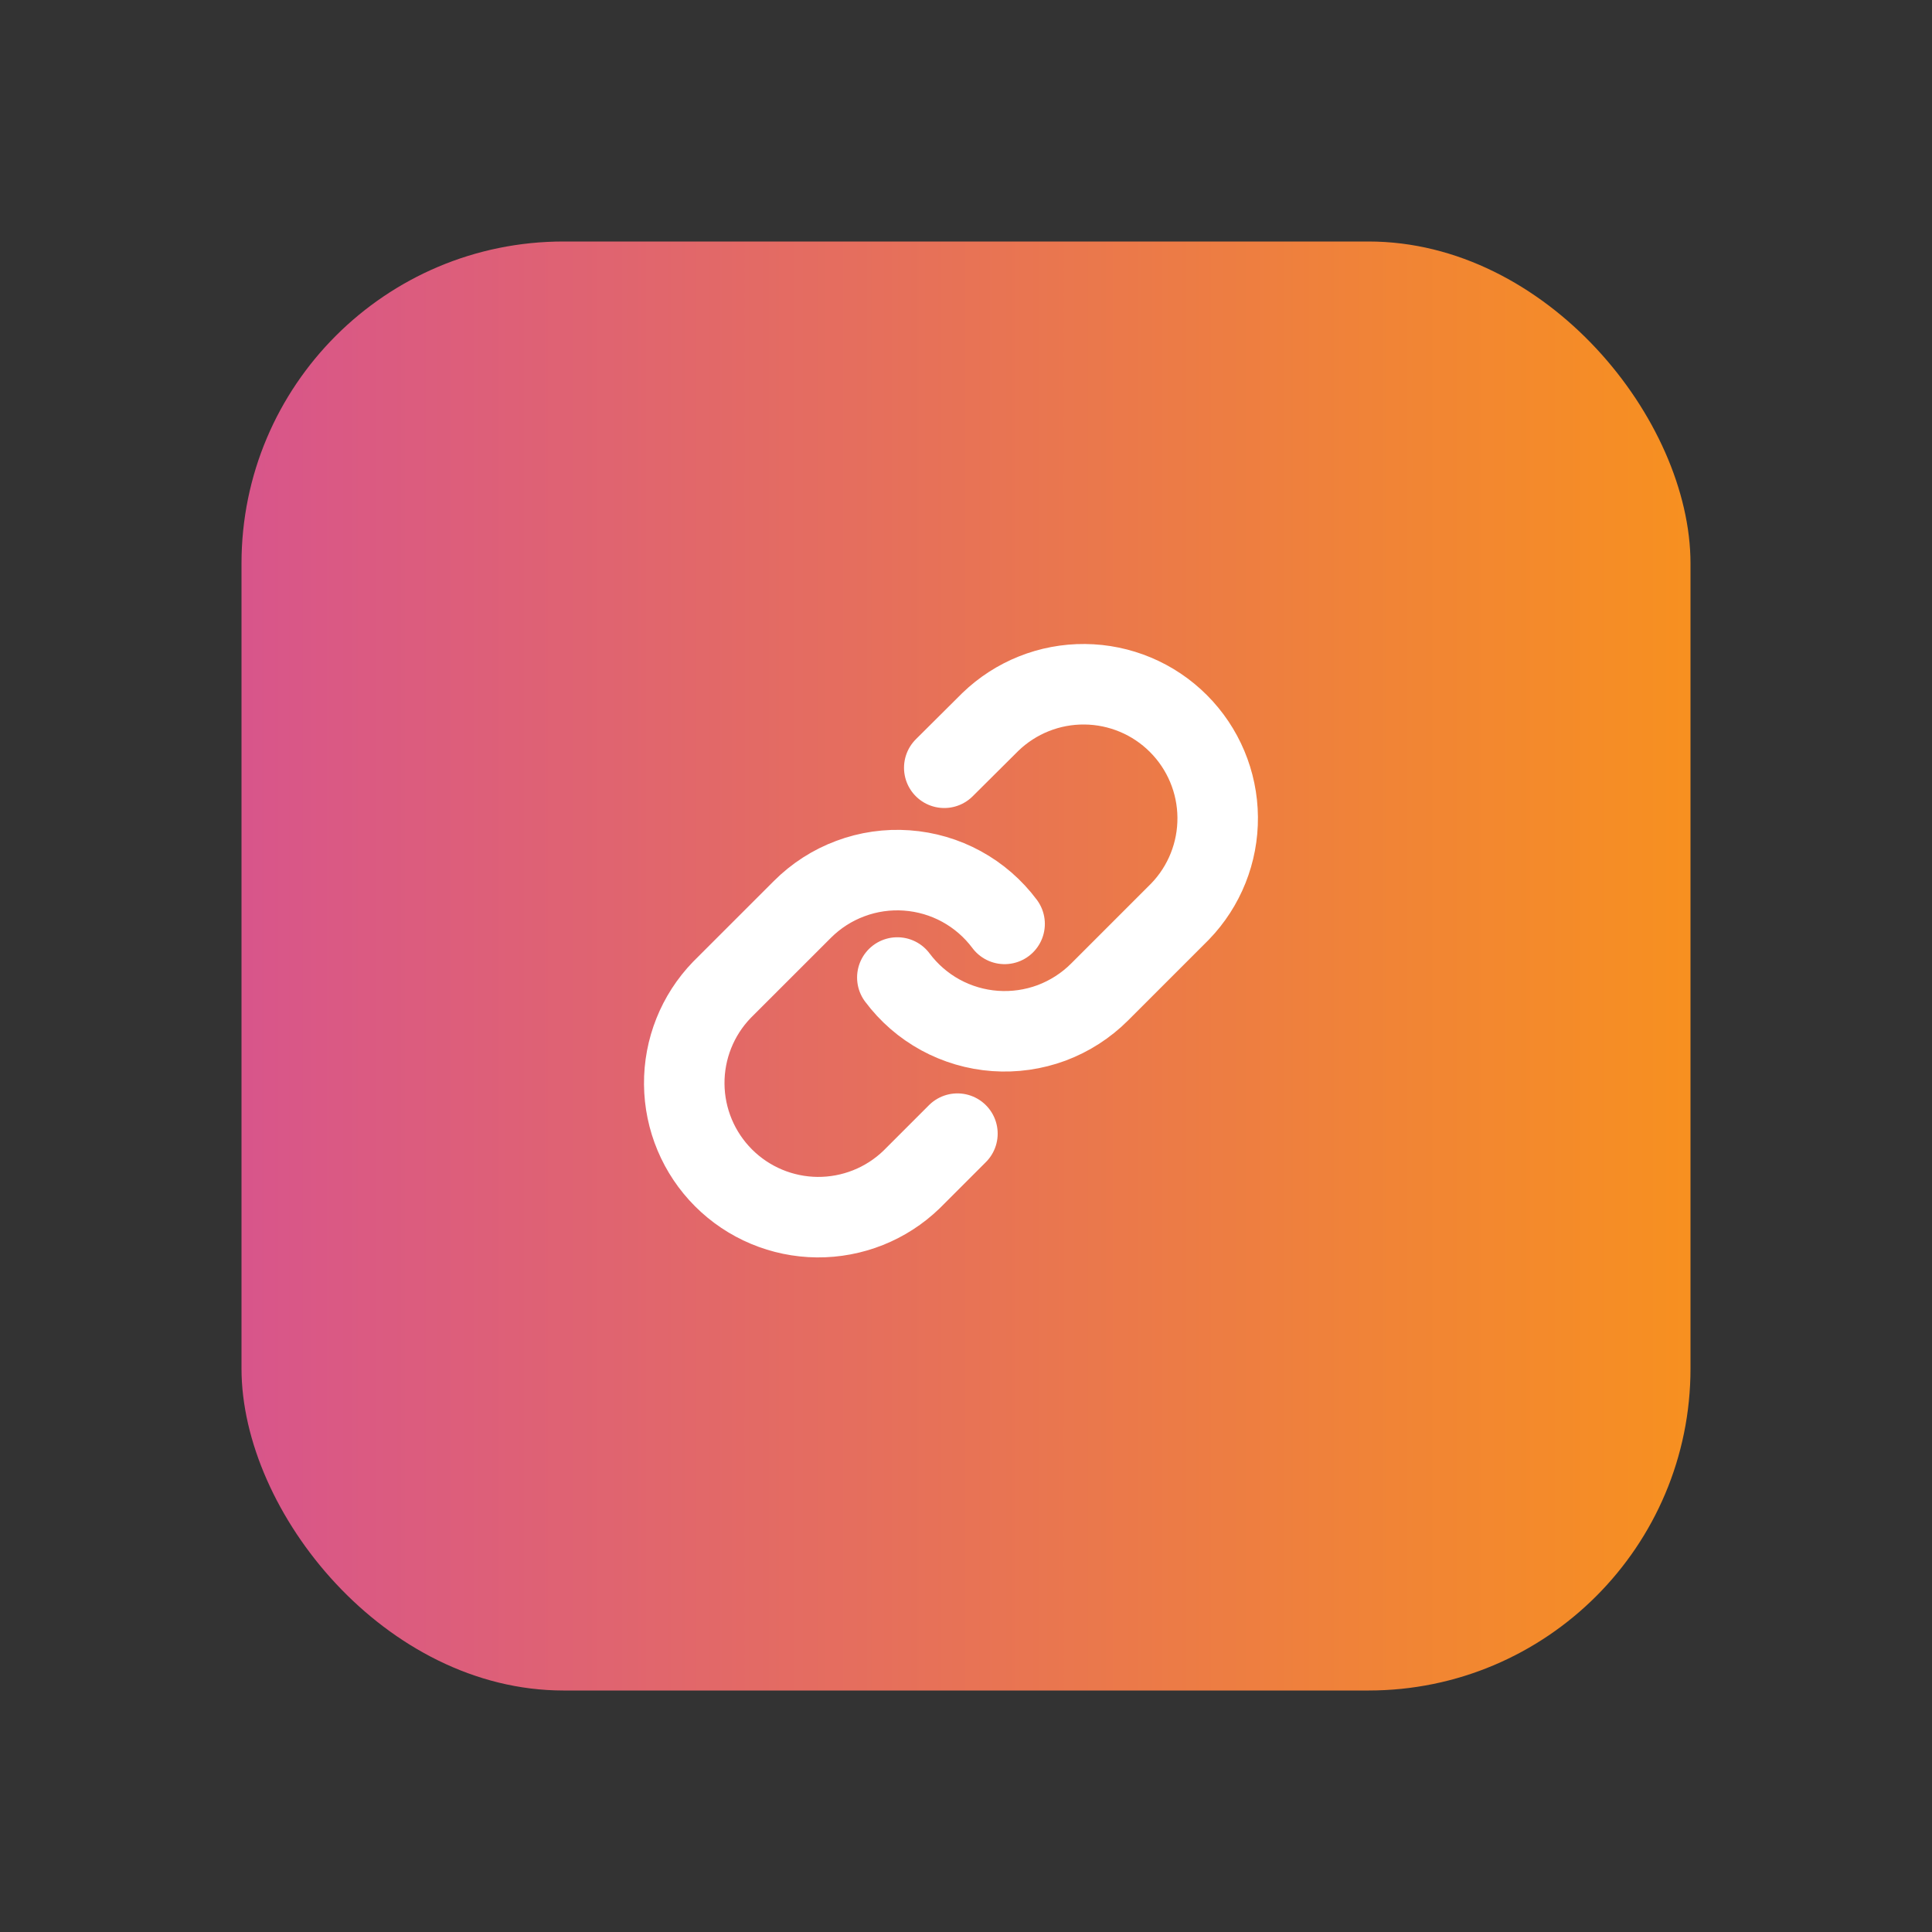 <svg width="48" height="48" viewBox="0 0 48 48" fill="none" xmlns="http://www.w3.org/2000/svg">
<rect x="0" y="0" width="48" height="48" fill="#333333" stroke="none"/>
<rect x="6" y="6" width="36" height="36" rx="8" fill="url(#paint0_linear_451_12068)"/>
<path d="M22.294 24.286C22.58 24.669 22.945 24.986 23.364 25.215C23.784 25.444 24.247 25.58 24.724 25.614C25.201 25.648 25.679 25.579 26.127 25.413C26.574 25.245 26.981 24.984 27.319 24.646L29.318 22.647C29.925 22.019 30.261 21.177 30.253 20.303C30.246 19.43 29.895 18.594 29.277 17.976C28.66 17.358 27.824 17.008 26.95 17C26.076 16.992 25.235 17.328 24.606 17.935L23.46 19.075M24.959 22.954C24.673 22.571 24.308 22.254 23.889 22.025C23.47 21.796 23.006 21.66 22.529 21.626C22.053 21.592 21.574 21.66 21.127 21.828C20.679 21.994 20.273 22.256 19.935 22.594L17.935 24.593C17.328 25.221 16.992 26.063 17 26.937C17.008 27.811 17.358 28.646 17.976 29.264C18.594 29.882 19.43 30.232 20.303 30.24C21.177 30.247 22.019 29.912 22.647 29.305L23.787 28.165" stroke="white" stroke-width="2" stroke-linecap="round" stroke-linejoin="round"/>
<defs>
<linearGradient id="paint0_linear_451_12068" x1="41.978" y1="24.042" x2="6" y2="24.042" gradientUnits="userSpaceOnUse">
<stop stop-color="#F79020"/>
<stop offset="1" stop-color="#D8558B"/>
</linearGradient>
</defs>
</svg>
